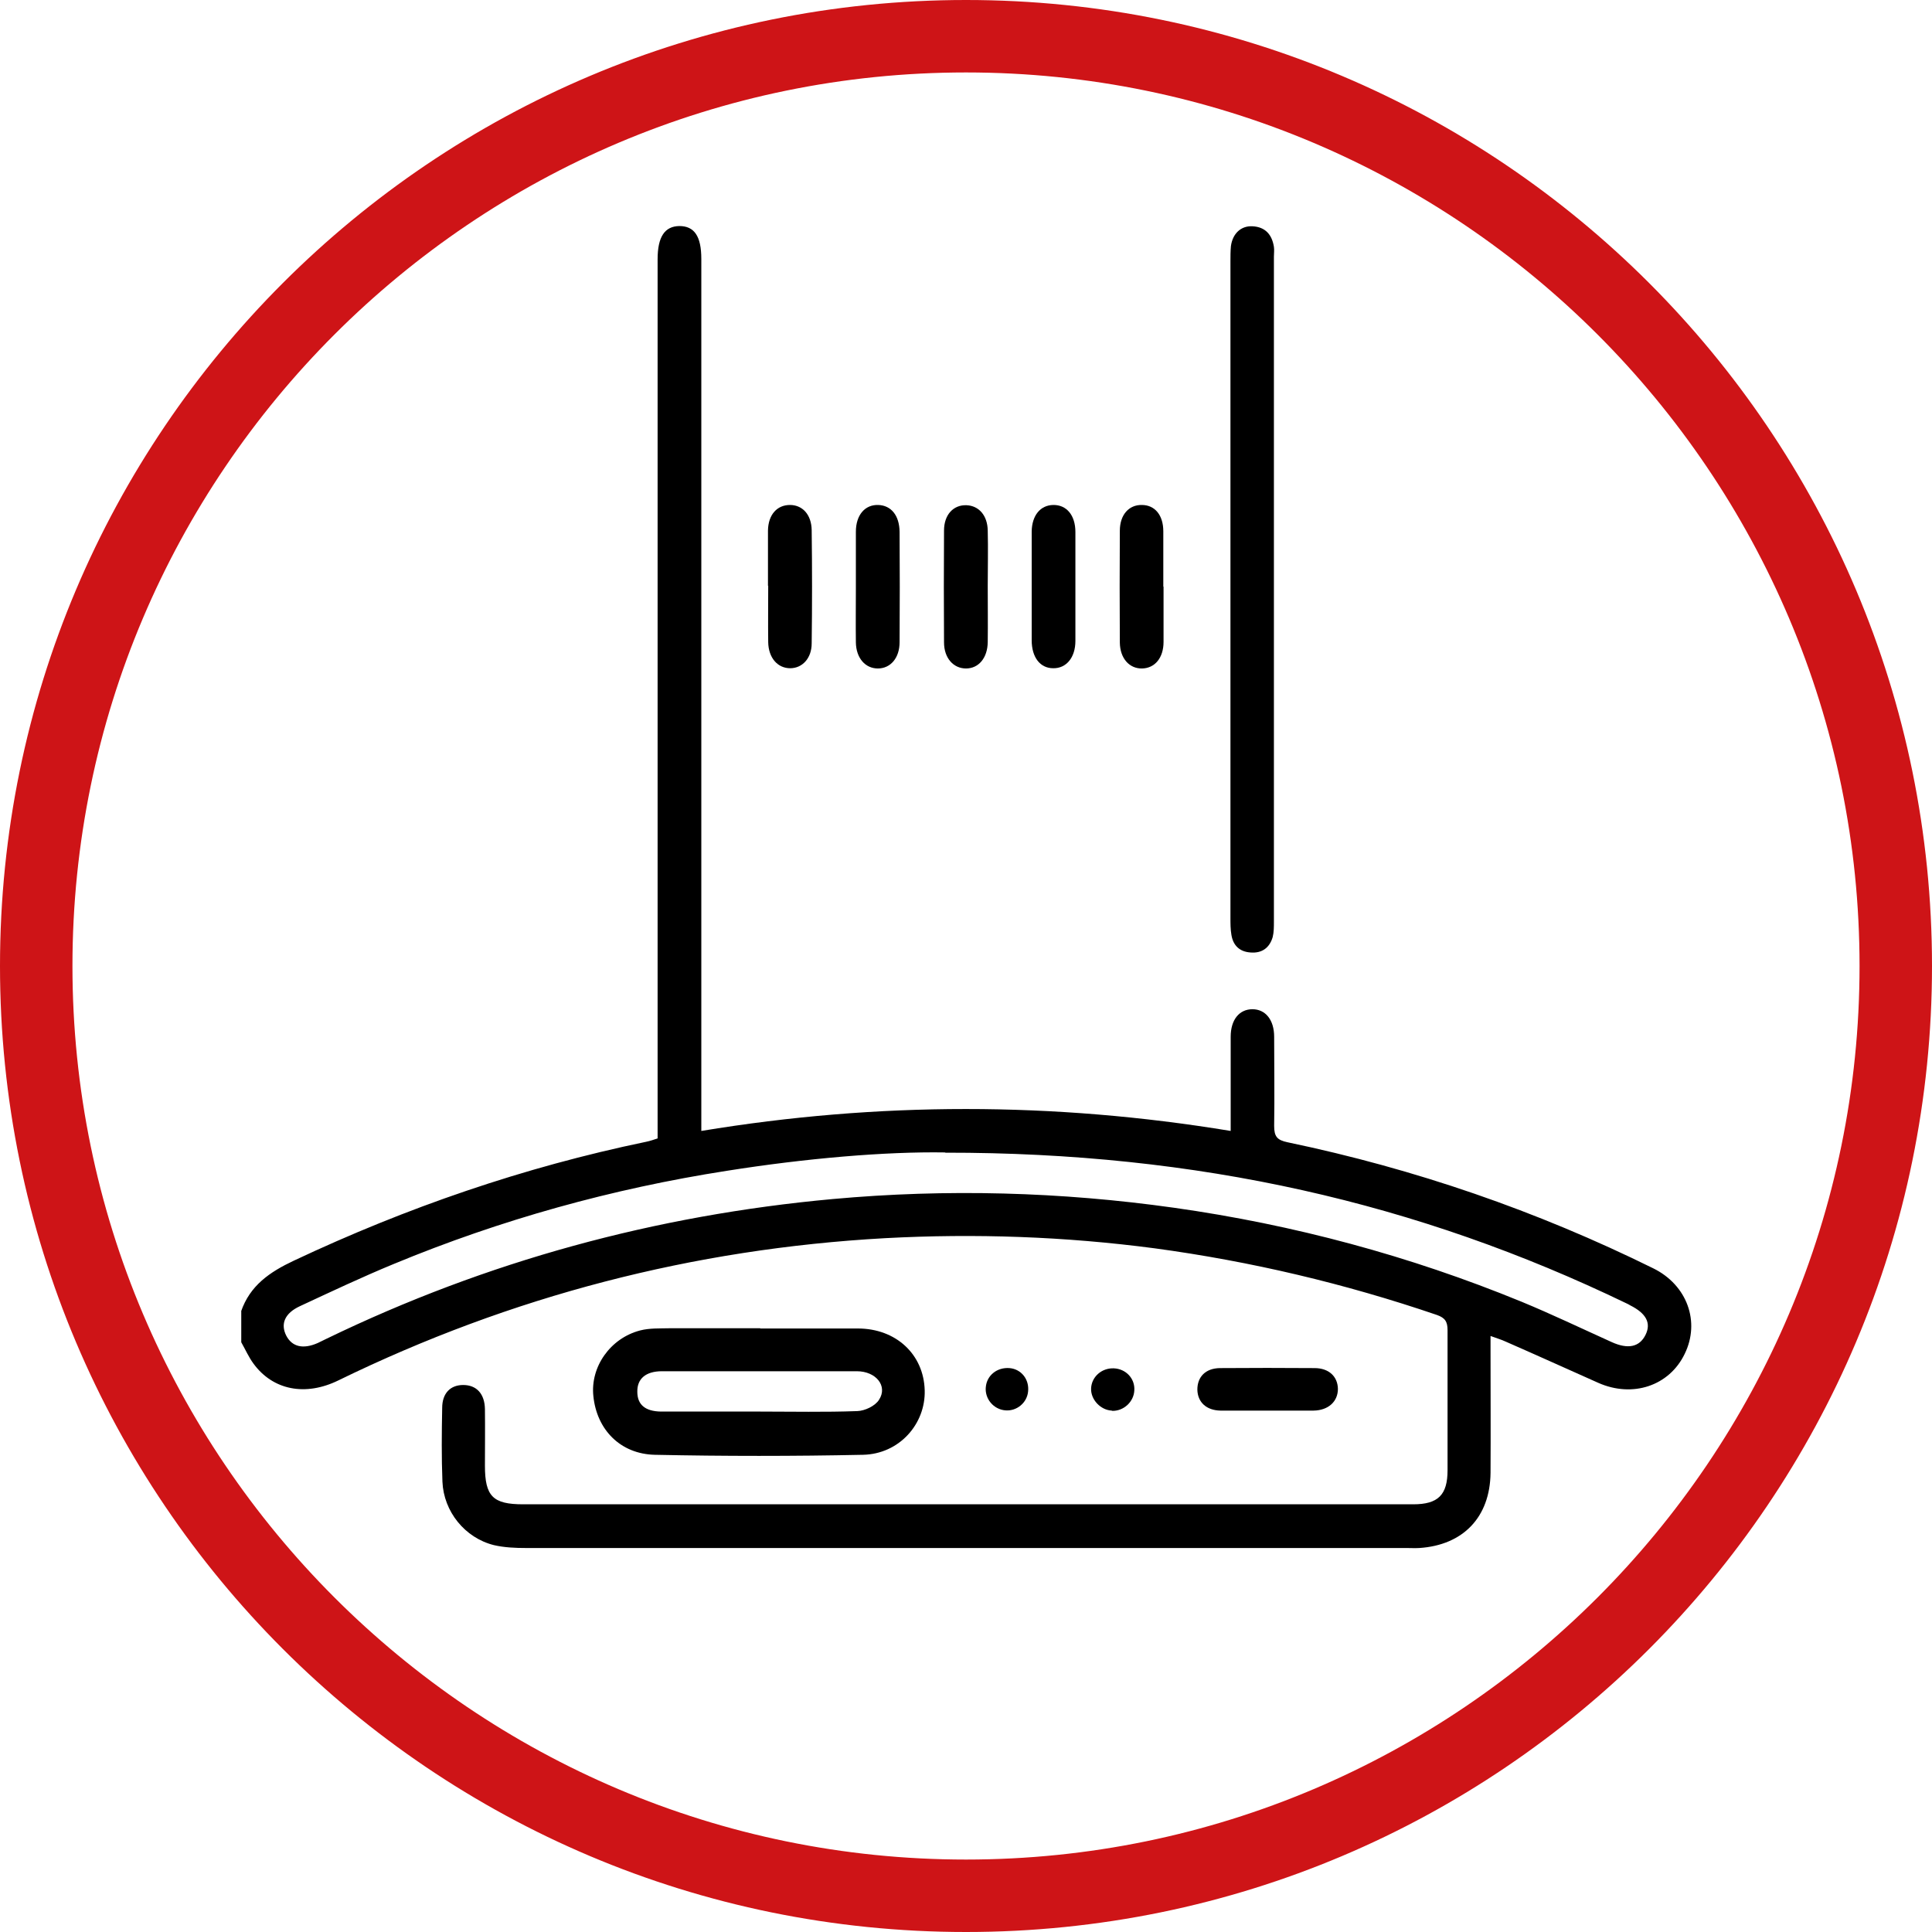 <?xml version="1.0" encoding="UTF-8"?>
<svg id="Layer_1" data-name="Layer 1" xmlns="http://www.w3.org/2000/svg" viewBox="0 0 80 80">
  <defs>
    <style>
      .cls-1 {
        fill: #000;
      }

      .cls-1, .cls-2 {
        stroke-width: 0px;
      }

      .cls-2 {
        fill: #ce1417;
      }
    </style>
  </defs>
  <path class="cls-2" d="M40,3c20.4,0,37,16.6,37,37s-16.6,37-37,37S3,60.4,3,40,19.6,3,40,3M40,0C17.91,0,0,17.91,0,40s17.91,40,40,40,40-17.91,40-40S62.09,0,40,0h0Z"/>
  <g>
    <path class="cls-1" d="M9.98,54.31c.37-1.08,1.19-1.64,2.19-2.11,4.67-2.2,9.52-3.87,14.58-4.92.15-.03.3-.08.48-.14,0-.27,0-.52,0-.77,0-11.88,0-23.76,0-35.63,0-.93.29-1.37.9-1.38.62,0,.91.42.91,1.36,0,11.74,0,23.48,0,35.22v.89c7.32-1.21,14.58-1.21,21.92,0,0-.27,0-.48,0-.68,0-1.07,0-2.15,0-3.22,0-.71.36-1.14.9-1.14.54,0,.9.44.9,1.14,0,1.23.02,2.46,0,3.69,0,.44.12.59.56.68,5.27,1.1,10.32,2.84,15.14,5.22,1.4.69,1.95,2.21,1.3,3.54-.64,1.33-2.16,1.83-3.58,1.2-1.28-.57-2.56-1.15-3.84-1.71-.17-.08-.35-.13-.62-.23,0,.28,0,.49,0,.69,0,1.66.01,3.32,0,4.98-.02,1.83-1.13,2.99-2.95,3.11-.18.01-.35,0-.53,0-12.15,0-24.3,0-36.45,0-.45,0-.91-.02-1.34-.12-1.2-.3-2.08-1.39-2.13-2.63-.04-1.01-.03-2.03-.01-3.05,0-.61.34-.95.87-.95.55,0,.89.36.9,1,.01.78,0,1.56,0,2.34,0,1.27.33,1.6,1.58,1.6,10.45,0,20.9,0,31.35,0,1.84,0,3.67,0,5.51,0,1.03,0,1.42-.39,1.42-1.41,0-1.93,0-3.87,0-5.8,0-.35-.1-.51-.44-.63-3.81-1.3-7.7-2.22-11.69-2.76-3.71-.49-7.44-.62-11.16-.42-7.94.44-15.49,2.4-22.64,5.89-1.37.67-2.71.4-3.51-.69-.2-.27-.34-.59-.51-.89,0-.43,0-.86,0-1.29ZM39.13,47.72c-2.45-.04-5.75.24-9.03.76-4.75.74-9.36,2.02-13.8,3.86-1.31.54-2.6,1.15-3.89,1.75-.62.29-.8.73-.56,1.21.24.47.7.58,1.31.31.12-.06.25-.12.37-.18,6.63-3.21,13.62-5.11,20.95-5.78,4.72-.43,9.44-.3,14.13.36,4.96.7,9.76,1.99,14.39,3.89,1.26.52,2.49,1.11,3.73,1.67.68.31,1.16.21,1.41-.3.24-.49.02-.89-.64-1.22-.05-.03-.1-.06-.15-.08-8.64-4.17-17.75-6.25-28.21-6.24Z"/>
    <path class="cls-1" d="M50.95,24.42c0-4.53,0-9.06,0-13.59,0-.21,0-.43.02-.64.07-.52.42-.85.9-.82.53.03.8.35.88.85.02.13,0,.27,0,.41,0,9.18,0,18.35,0,27.53,0,.21,0,.44-.05.64-.13.45-.45.68-.92.64-.45-.03-.72-.29-.79-.73-.04-.23-.04-.47-.04-.7,0-4.53,0-9.06,0-13.59Z"/>
    <path class="cls-1" d="M31.48,55.01c1.35,0,2.7,0,4.04,0,1.58,0,2.73,1.07,2.77,2.56.04,1.39-1.05,2.64-2.56,2.67-2.87.06-5.74.06-8.61,0-1.43-.03-2.41-1.04-2.55-2.43-.13-1.21.7-2.4,1.94-2.72.39-.1.81-.08,1.22-.09,1.25,0,2.5,0,3.75,0ZM31.46,58.45c1.35,0,2.69.03,4.04-.02.31-.01.74-.21.9-.47.37-.57-.13-1.18-.92-1.18-2.69,0-5.38,0-8.07,0-.67,0-1.03.31-1.02.85,0,.53.32.81.98.82,1.37,0,2.73,0,4.1,0Z"/>
    <path class="cls-1" d="M40.9,24.25c0,.78.01,1.56,0,2.34-.01.66-.38,1.09-.9,1.09-.52,0-.91-.43-.91-1.08-.01-1.54-.01-3.09,0-4.63,0-.66.39-1.07.93-1.05.51.02.87.42.88,1.05.02.76,0,1.52,0,2.29Z"/>
    <path class="cls-1" d="M31.8,24.26c0-.76,0-1.52,0-2.29.01-.66.38-1.07.93-1.06.51.01.87.41.88,1.04.02,1.56.02,3.13,0,4.69,0,.62-.39,1.03-.89,1.03-.52,0-.9-.43-.91-1.08-.01-.78,0-1.56,0-2.34Z"/>
    <path class="cls-1" d="M35.44,24.31c0-.76,0-1.52,0-2.29,0-.7.38-1.13.93-1.11.53.02.87.43.88,1.11.01,1.52.01,3.05,0,4.57,0,.66-.38,1.09-.9,1.09-.52,0-.9-.43-.91-1.08-.01-.76,0-1.52,0-2.29Z"/>
    <path class="cls-1" d="M42.72,24.3c0-.76,0-1.52,0-2.29.01-.67.36-1.09.89-1.1.55-.01.92.42.92,1.12,0,1.5,0,3.01,0,4.51,0,.69-.38,1.14-.92,1.13-.54,0-.89-.45-.89-1.16,0-.74,0-1.48,0-2.23Z"/>
    <path class="cls-1" d="M48.18,24.29c0,.76,0,1.52,0,2.29,0,.66-.36,1.09-.89,1.1-.52.01-.91-.41-.92-1.07-.01-1.54-.01-3.09,0-4.63,0-.67.38-1.08.91-1.07.54,0,.89.42.89,1.09,0,.76,0,1.52,0,2.29Z"/>
    <path class="cls-1" d="M52.47,58.41c-.64,0-1.29,0-1.93,0-.59-.01-.95-.35-.96-.87,0-.53.34-.88.93-.89,1.31-.01,2.61-.01,3.92,0,.6,0,.96.35.97.86,0,.52-.39.89-1.01.9-.64,0-1.29,0-1.93,0Z"/>
    <path class="cls-1" d="M46.04,58.41c-.47-.02-.88-.46-.86-.92.02-.48.44-.85.94-.83.5.02.88.42.85.91-.02.48-.45.87-.93.85Z"/>
    <path class="cls-1" d="M40.82,57.44c.04-.49.47-.83.98-.79.49.04.83.47.77.98-.05.46-.47.81-.94.77-.49-.04-.86-.48-.81-.97Z"/>
  </g>
</svg>